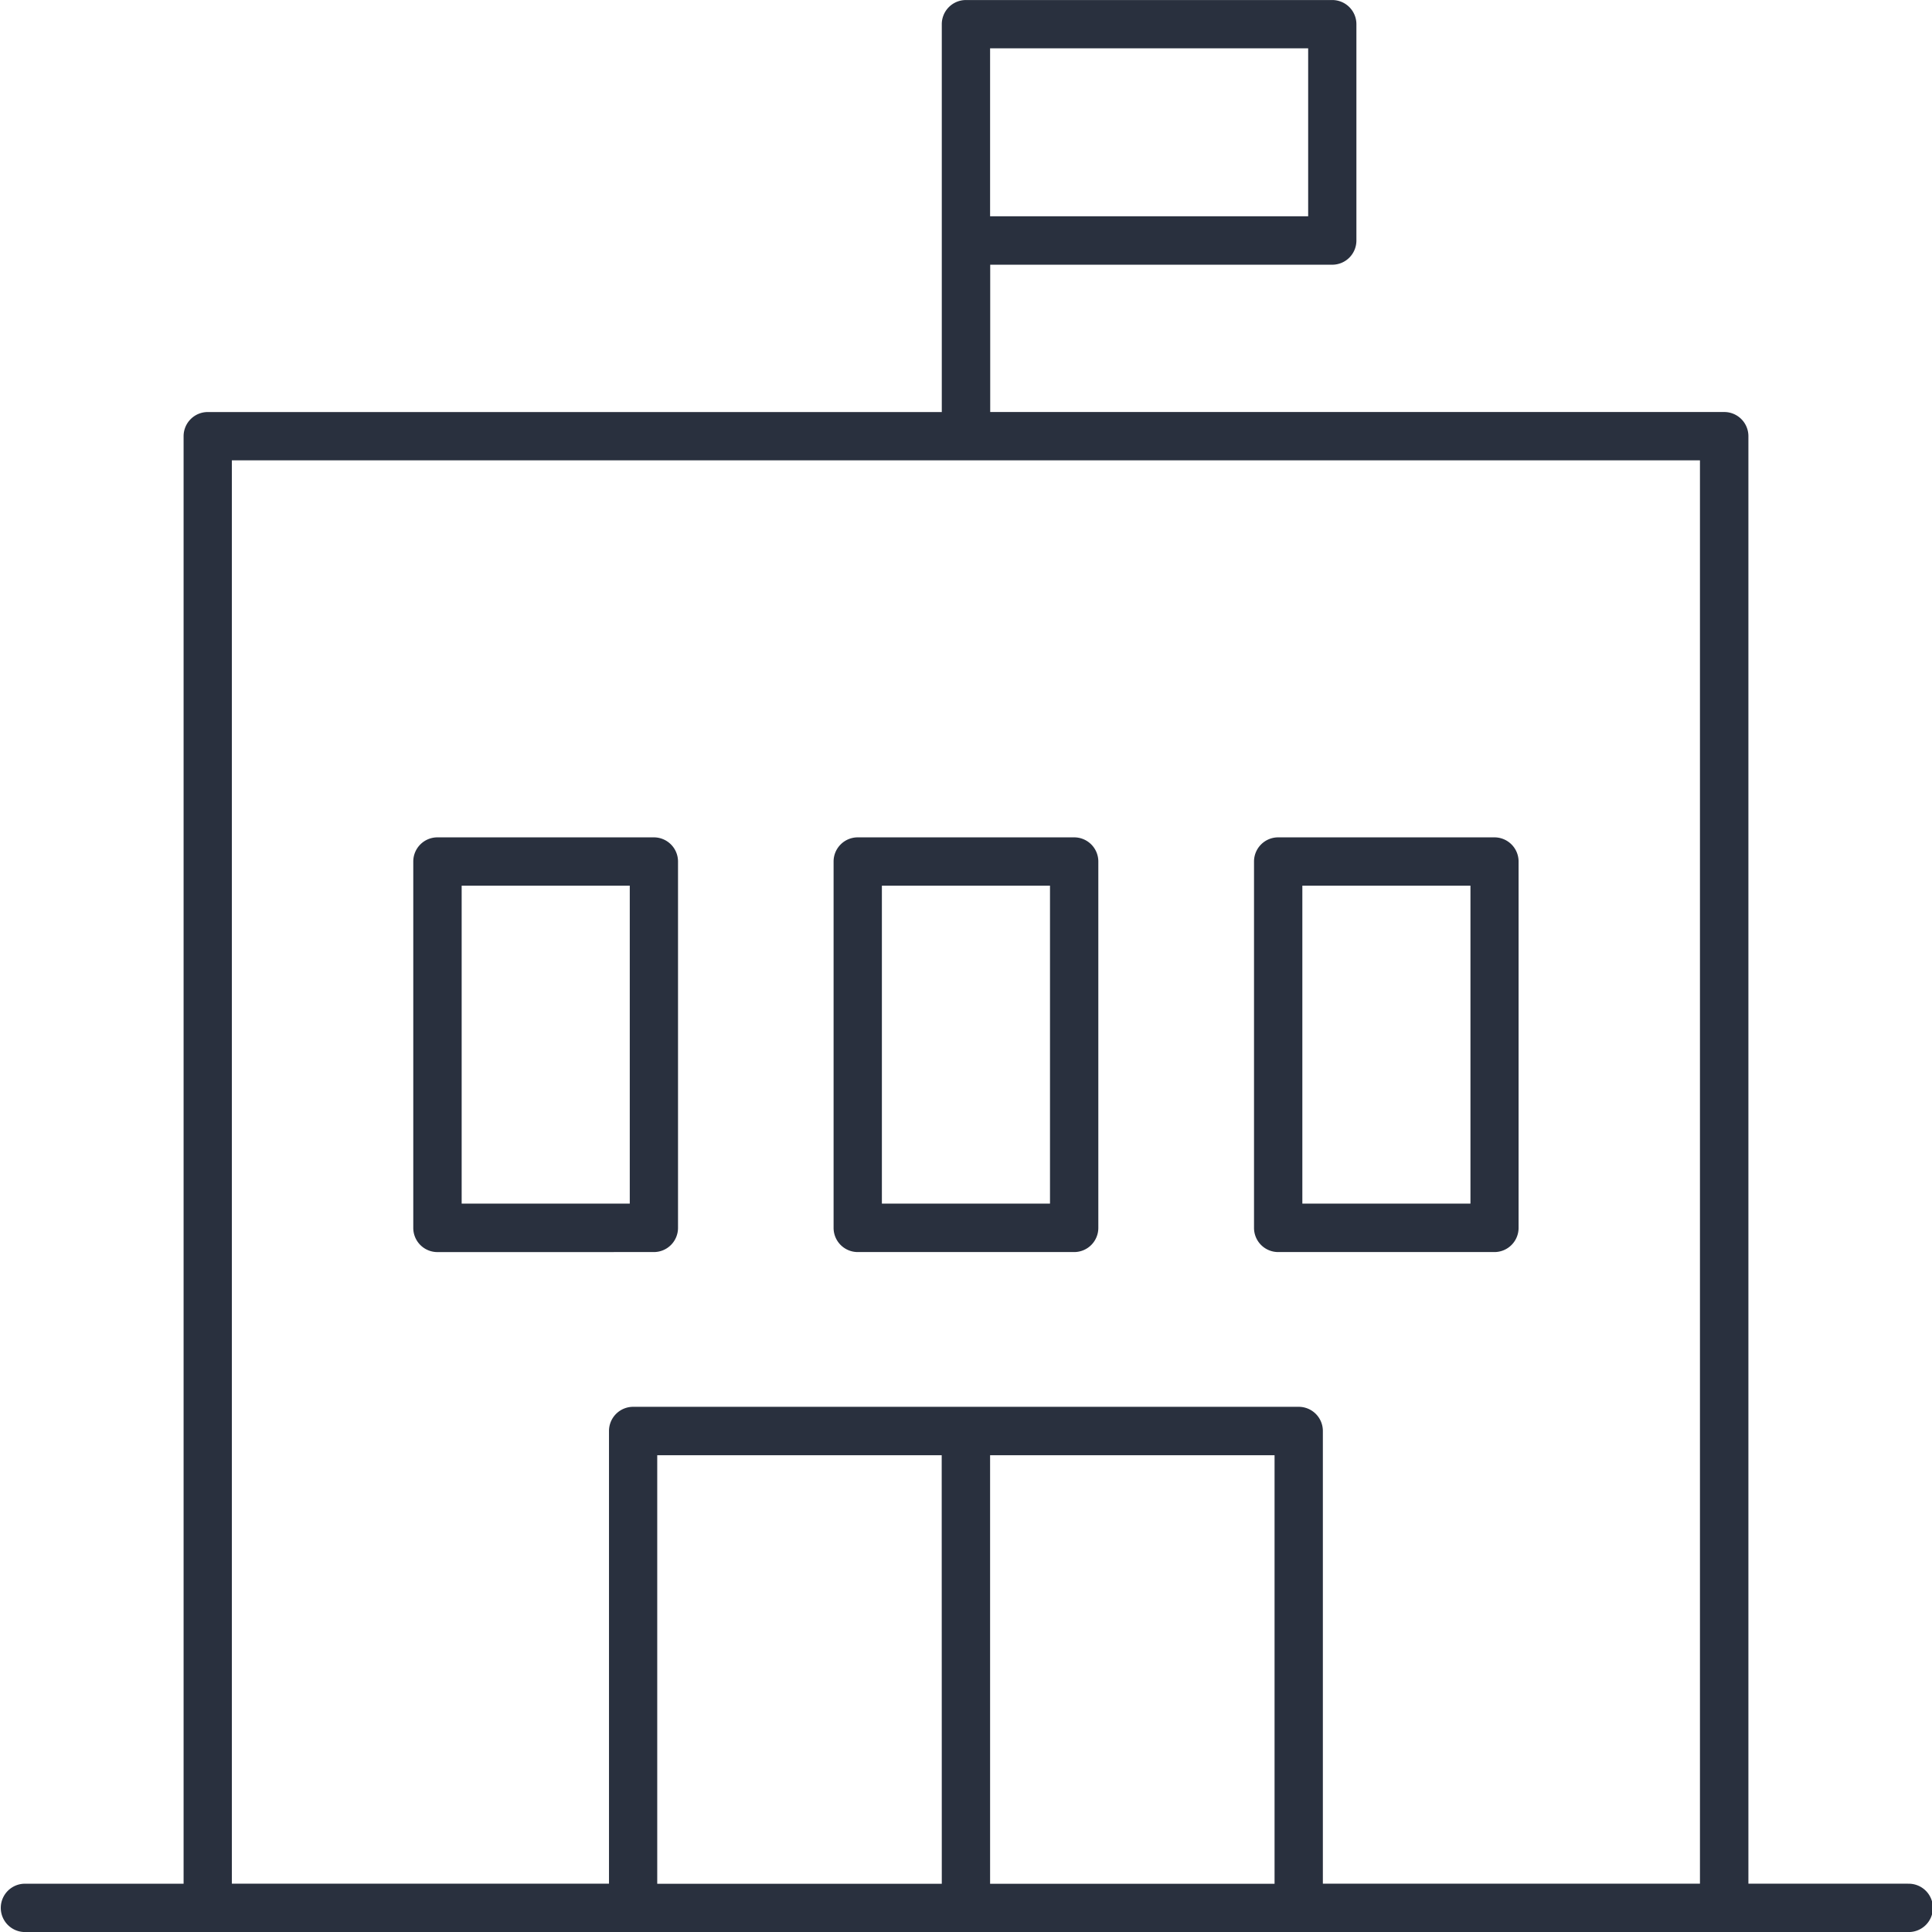 <svg viewBox="0 0 66.117 66.117" height="66.117" width="66.117" id="noun-school-4630007" xmlns="http://www.w3.org/2000/svg">
                                                    <path fill="#29303e" transform="translate(-126.008 -55.999)" d="M191.3,120.463h-5.458V70.926a.827.827,0,0,0-.827-.827h-25.12V65.058H171.6a.827.827,0,0,0,.827-.827V56.826A.827.827,0,0,0,171.6,56H159.065a.827.827,0,0,0-.827.827V70.1h-25.12a.827.827,0,0,0-.827.827v49.537h-5.458a.827.827,0,0,0,0,1.653H191.3a.827.827,0,1,0,0-1.653ZM159.891,57.652h10.885V63.4H159.891Zm-25.948,14.1h50.241v48.711H171.279V104.97a.827.827,0,0,0-.827-.827H147.676a.827.827,0,0,0-.827.827v15.493H133.943ZM159.891,105.8h9.735v14.666h-9.735Zm-1.653,14.666H148.5V105.8h9.735Z" data-name="Path 564" id="Path_564" style="fill: rgb(41, 48, 62);"></path>
                                                    <path fill="#29303e" transform="translate(-207.701 -221.51)" d="M230.077,264.358a.827.827,0,0,0,.827-.827V250.993a.827.827,0,0,0-.827-.827h-7.406a.827.827,0,0,0-.827.827v12.539a.827.827,0,0,0,.827.827ZM223.5,251.819h5.753V262.7H223.5Z" data-name="Path 565" id="Path_565" style="fill: rgb(41, 48, 62);"></path>
                                                    <path fill="#29303e" transform="translate(-290.781 -221.51)" d="M320.135,264.358h7.406a.827.827,0,0,0,.827-.827V250.993a.827.827,0,0,0-.827-.827h-7.406a.827.827,0,0,0-.827.827v12.539A.827.827,0,0,0,320.135,264.358Zm.826-12.539h5.753V262.7h-5.753Z" data-name="Path 566" id="Path_566" style="fill: rgb(41, 48, 62);"></path>
                                                    <path fill="#29303e" transform="translate(-373.858 -221.51)" d="M417.6,264.358H425a.827.827,0,0,0,.827-.827V250.993a.827.827,0,0,0-.827-.827H417.6a.827.827,0,0,0-.827.827v12.539A.827.827,0,0,0,417.6,264.358Zm.827-12.539h5.753V262.7h-5.753Z" data-name="Path 567" id="Path_567" style="fill: rgb(41, 48, 62);"></path>
                                                </svg>